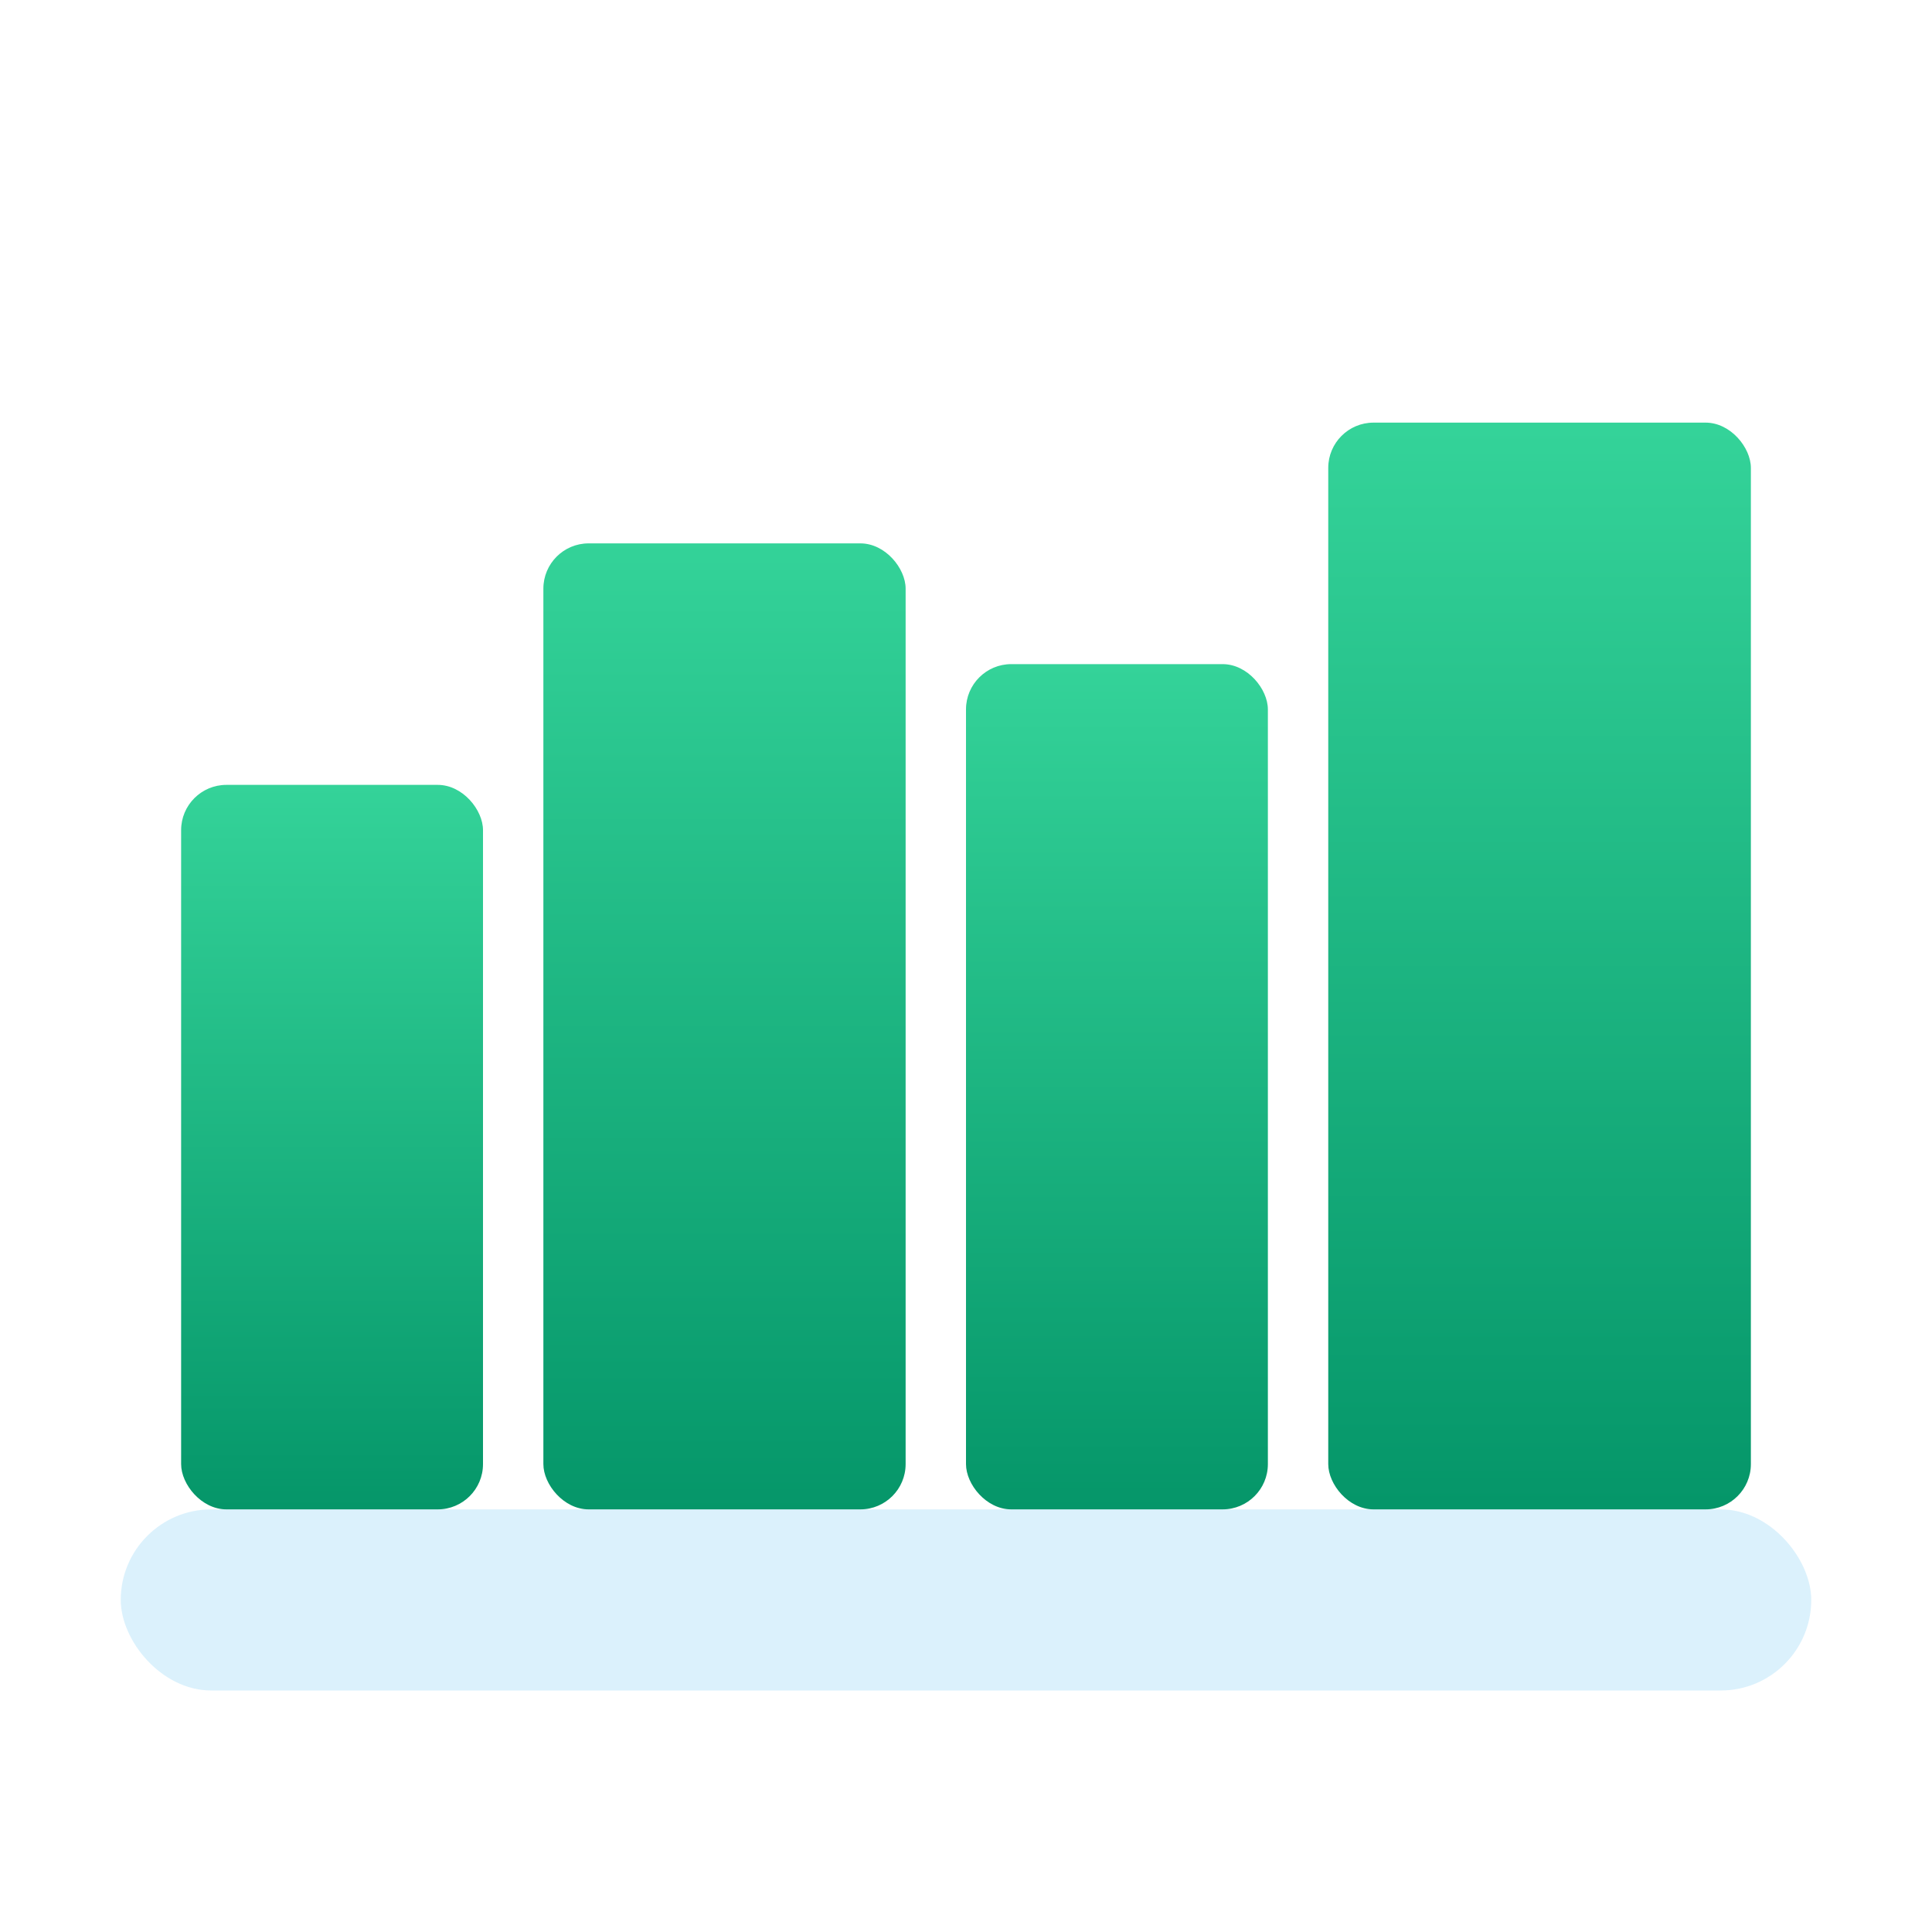 <svg xmlns="http://www.w3.org/2000/svg" viewBox="0 0 64 64" width="64" height="64">
  <title>City Icon</title>
  <defs>
    <linearGradient id="g" x1="0" y1="0" x2="0" y2="1">
      <stop offset="0" stop-color="#34d399"/>
      <stop offset="1" stop-color="#059669"/>
    </linearGradient>
  </defs>
  <rect x="6" y="26" width="10" height="24" rx="1.5" fill="url(#g)"/>
  <rect x="18" y="18" width="12" height="32" rx="1.5" fill="url(#g)"/>
  <rect x="32" y="22" width="10" height="28" rx="1.5" fill="url(#g)"/>
  <rect x="44" y="14" width="14" height="36" rx="1.5" fill="url(#g)"/>
  <rect x="4" y="50" width="56" height="6" rx="3" fill="#0ea5e9" opacity="0.15"/>
</svg>
